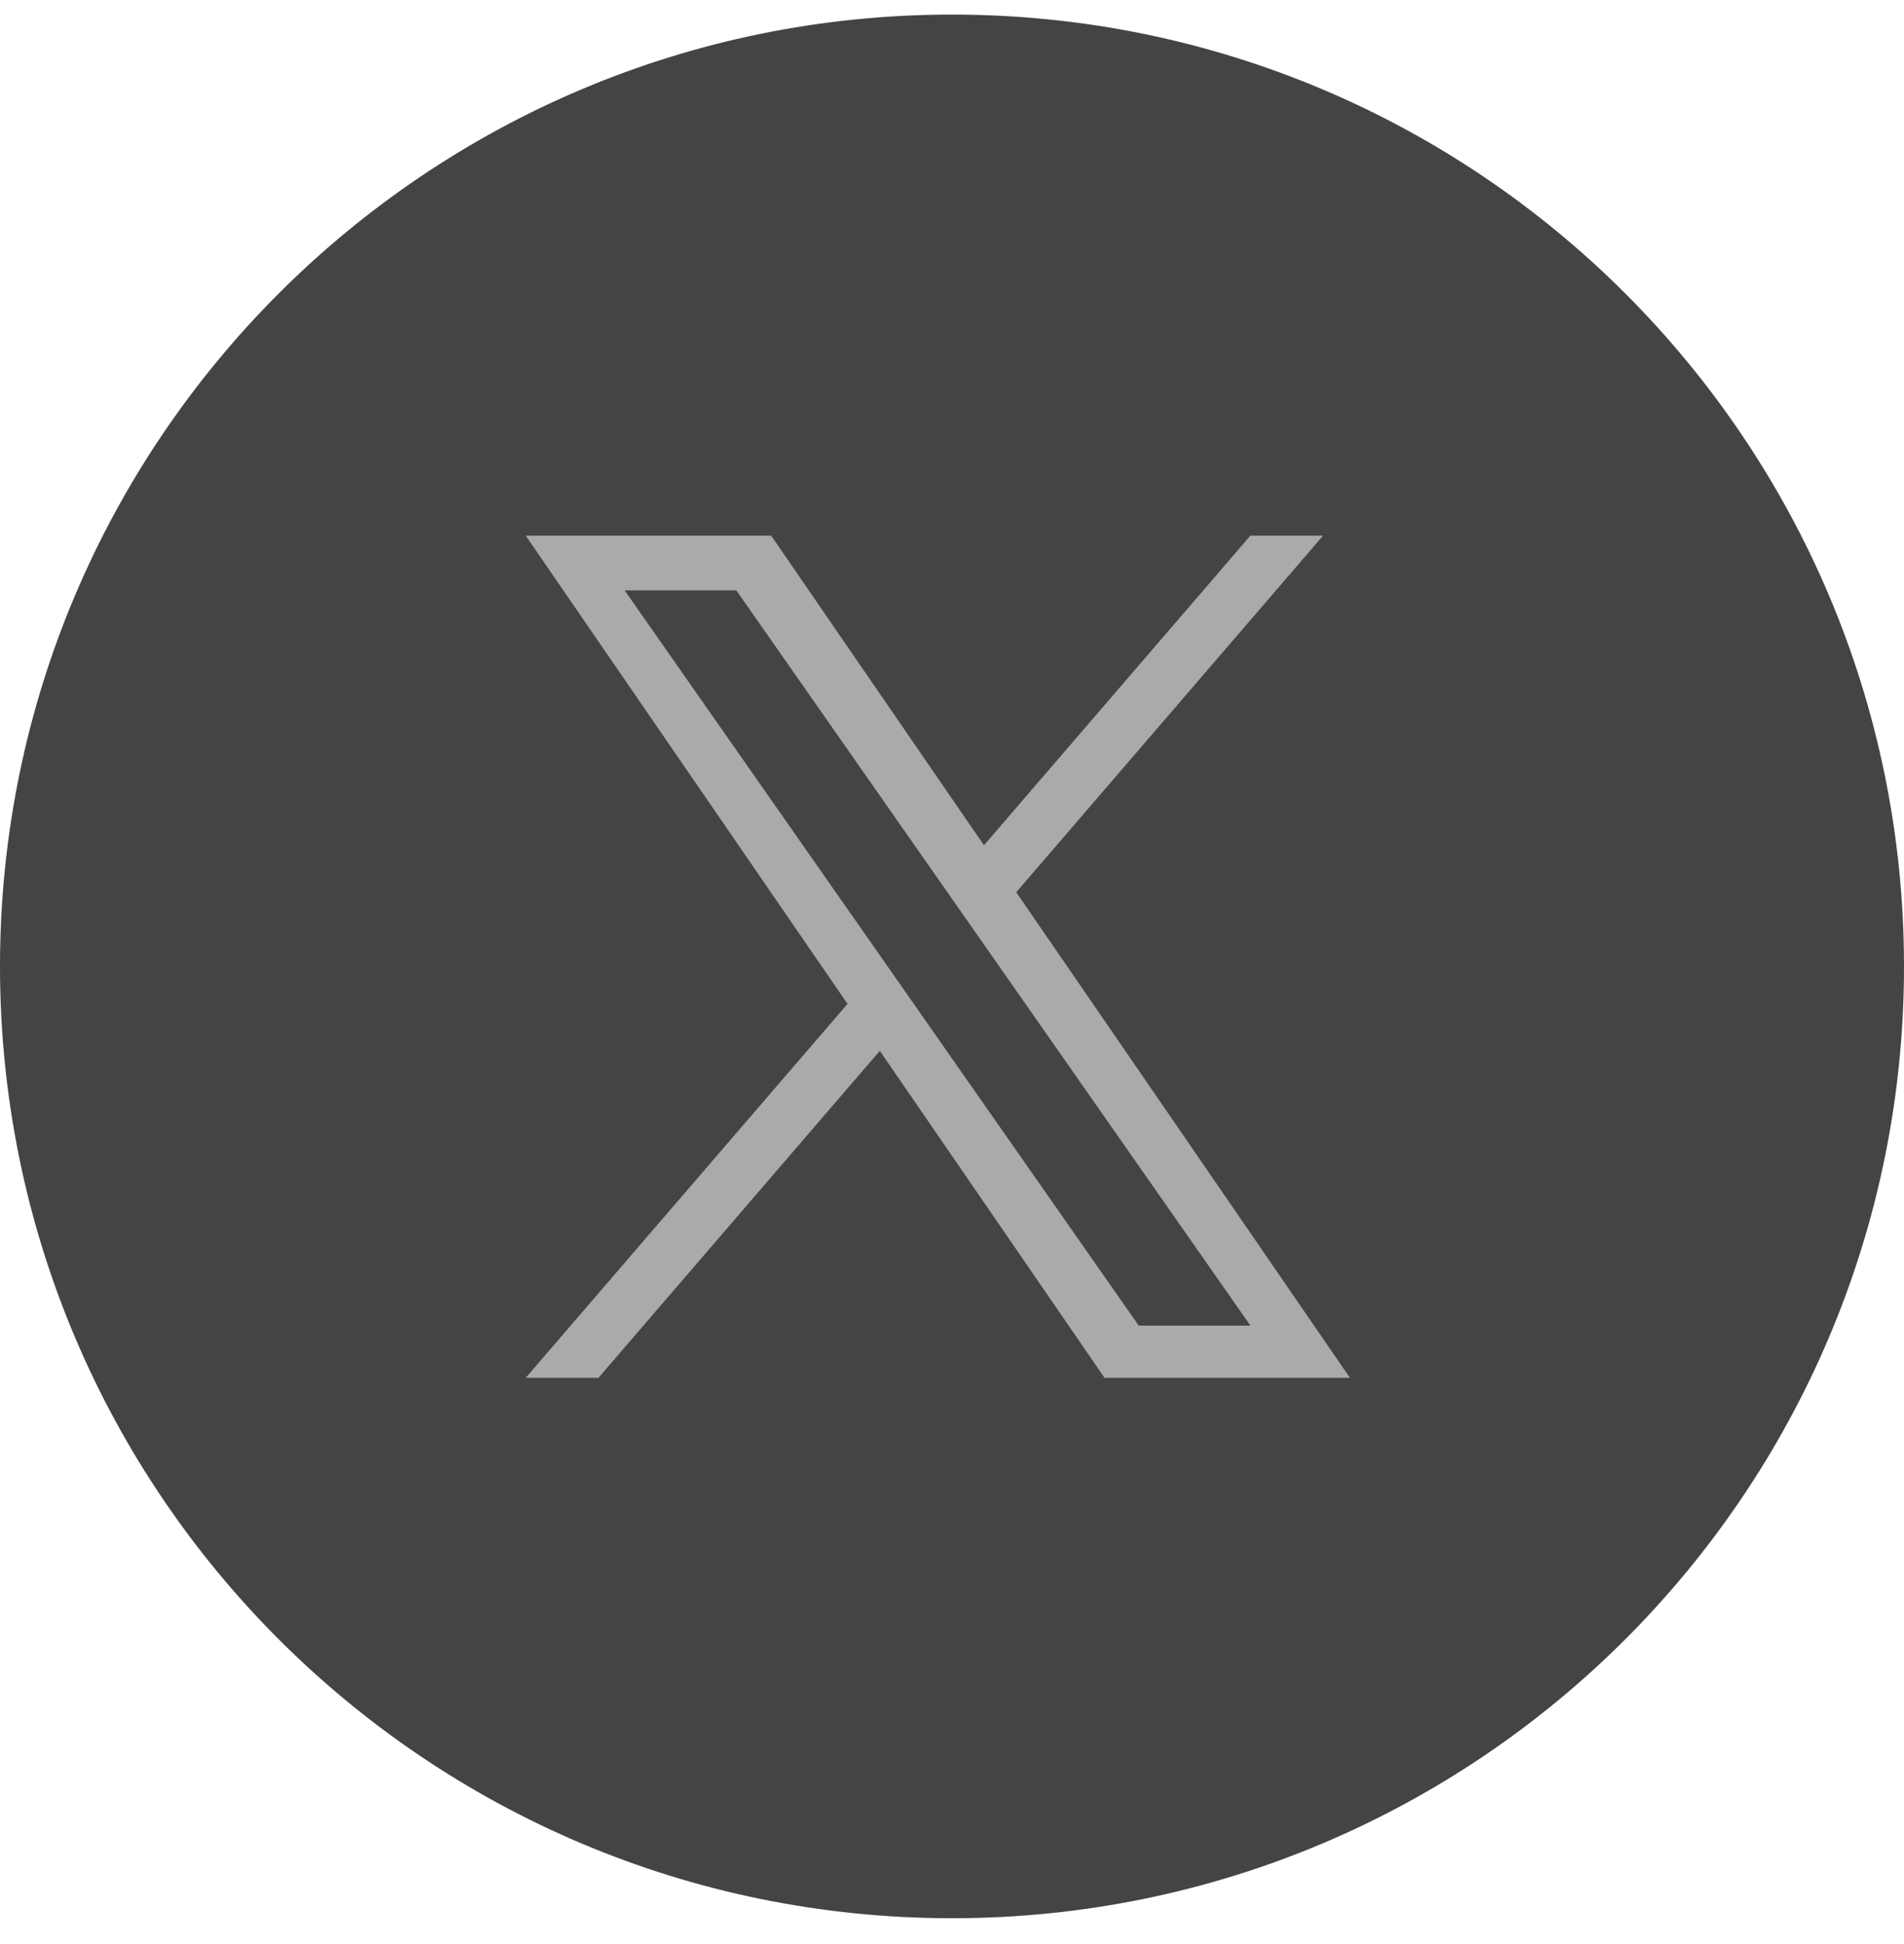 <svg width="47" height="48" viewBox="0 0 47 48" fill="none" xmlns="http://www.w3.org/2000/svg">
<path fill-rule="evenodd" clip-rule="evenodd" d="M23.5 0.36C10.522 0.36 0 10.881 0 23.86C0 36.838 10.522 47.36 23.5 47.36C36.479 47.36 47 36.838 47 23.86C47 10.881 36.479 0.36 23.5 0.36Z" fill="#444444"/>
<path d="M25.086 22.029L32.66 13.225H30.866L24.289 20.869L19.036 13.225H12.977L20.921 24.785L12.977 34.018H14.773L21.718 25.945L27.265 34.018H33.323L25.086 22.029H25.086ZM22.628 24.887L21.823 23.735L15.419 14.576H18.176L23.344 21.968L24.149 23.119L30.866 32.728H28.109L22.628 24.887V24.887Z" fill="#AAAAAA"/>
</svg>
